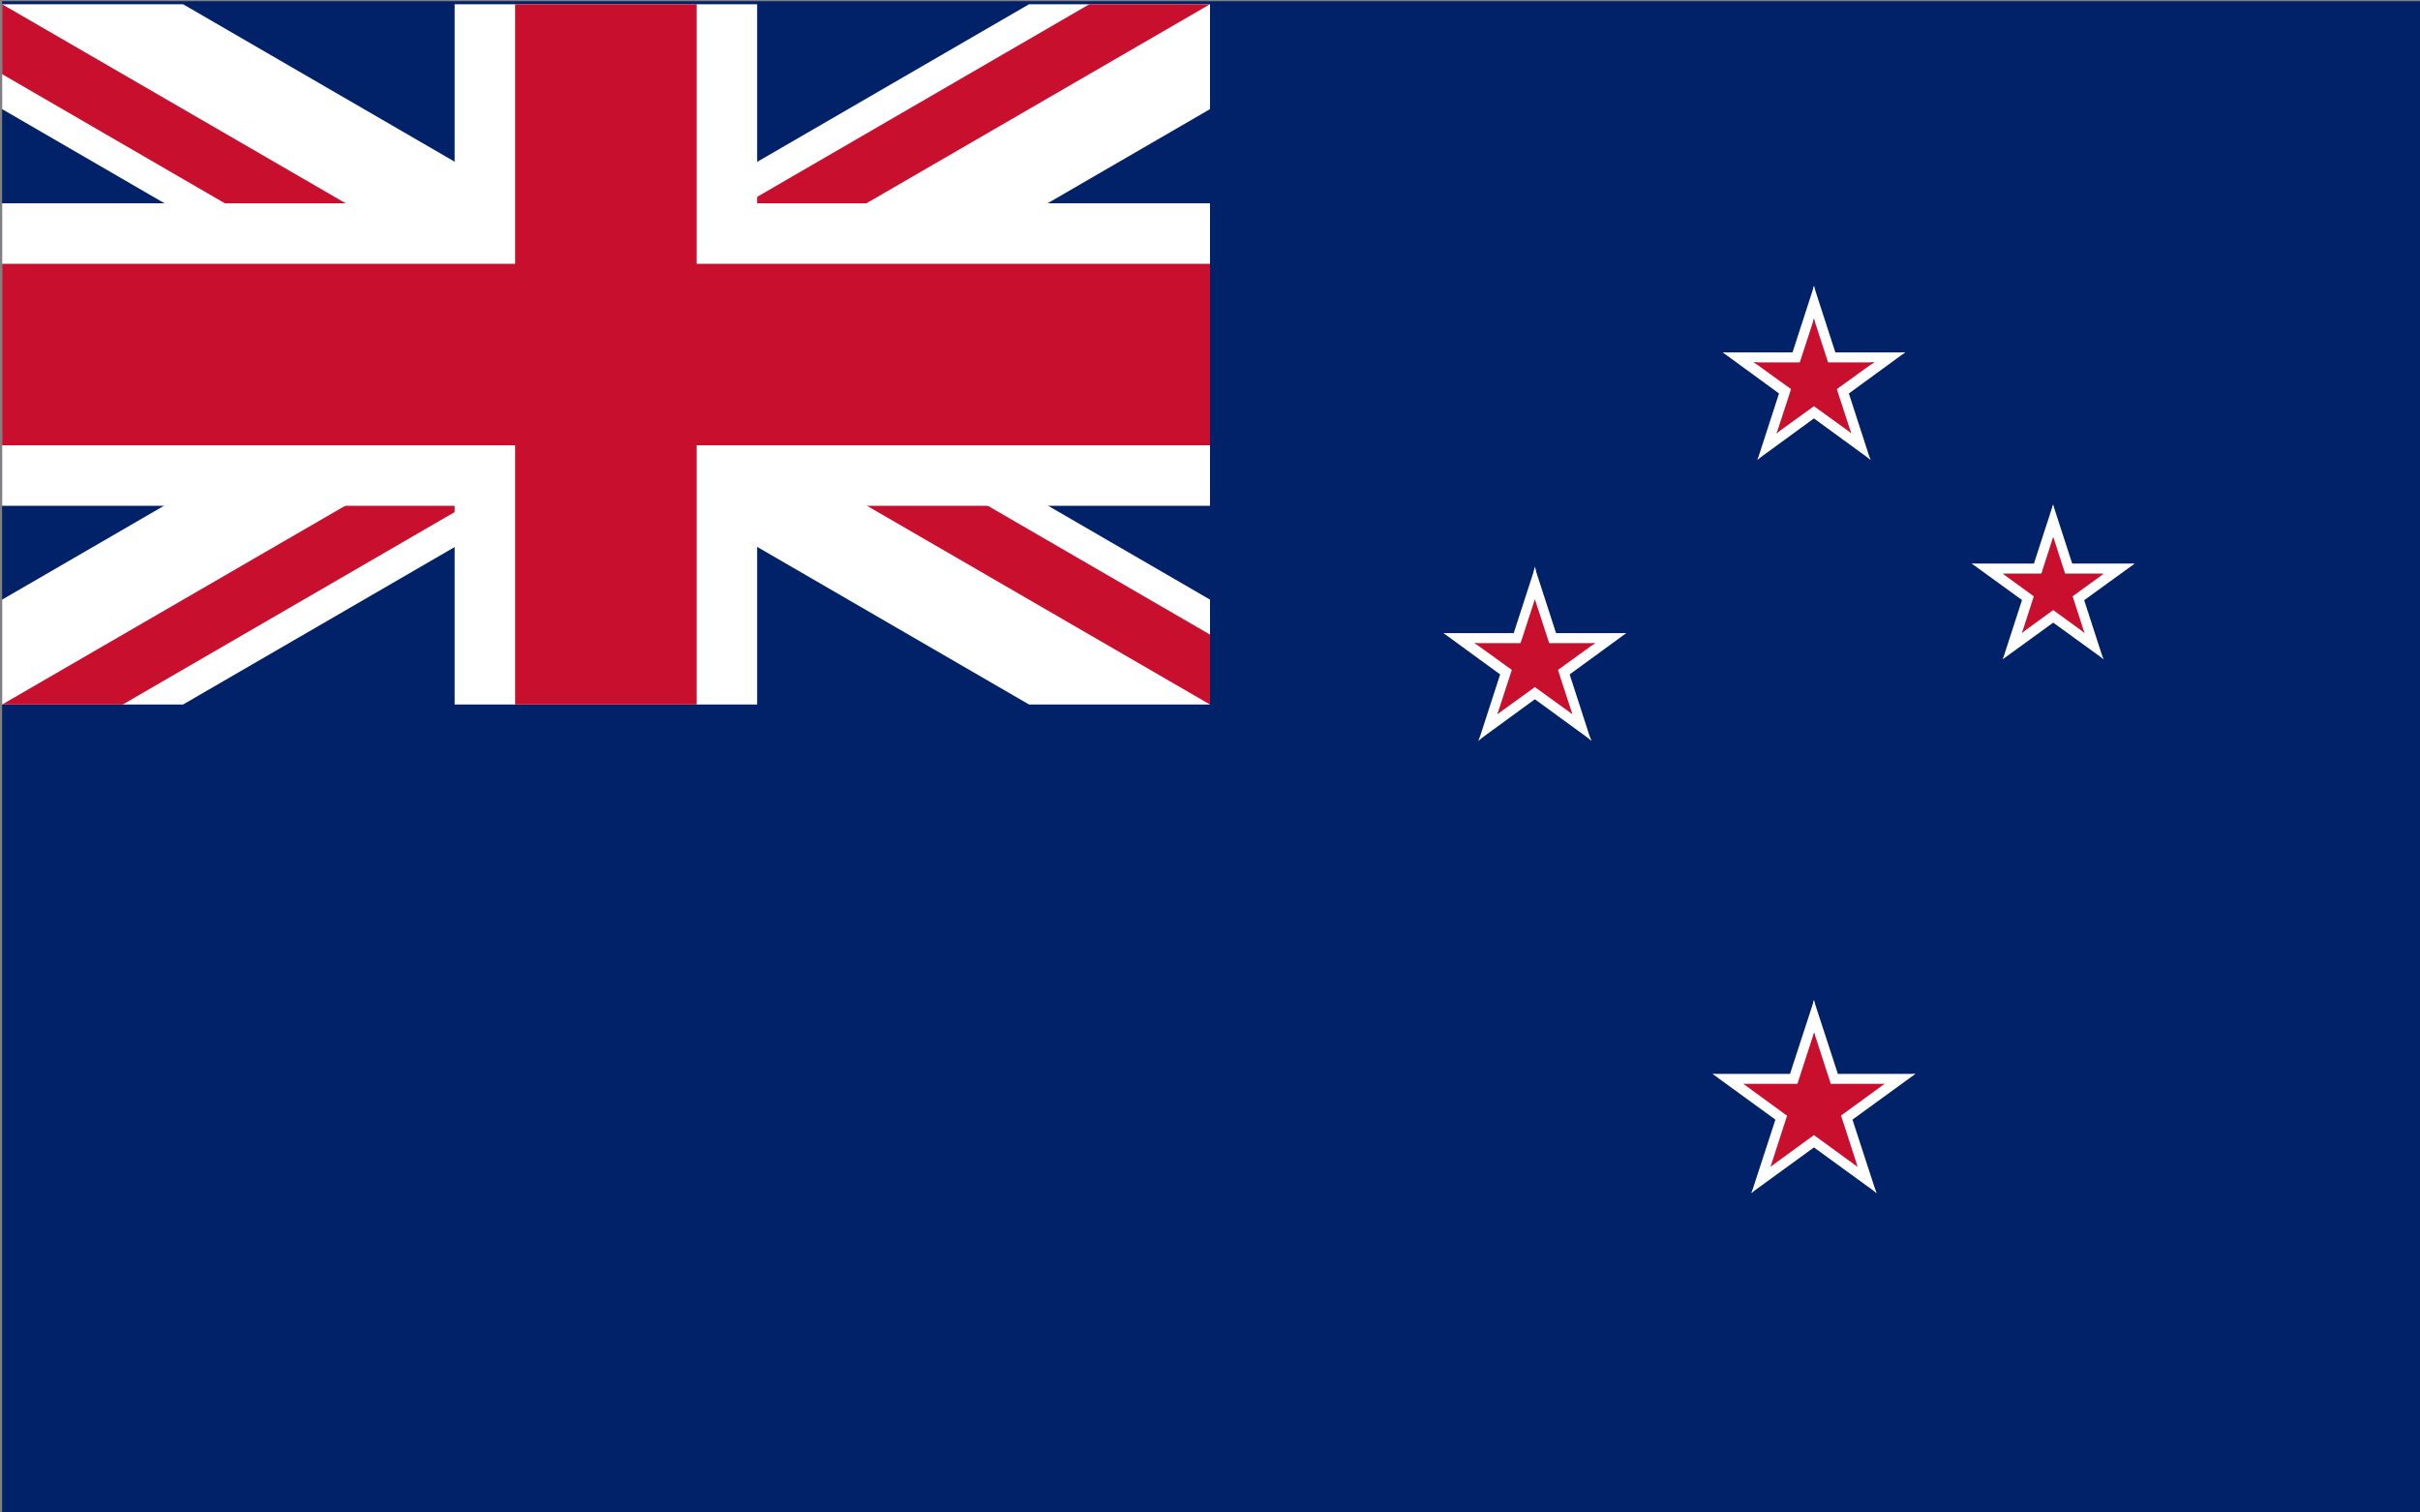 <?xml version="1.0" encoding="UTF-8"?>
<svg id="Capa_1" xmlns="http://www.w3.org/2000/svg" version="1.1" xmlns:xlink="http://www.w3.org/1999/xlink" viewBox="0 0 800 500">
  <rect x="0" y="0" width="800" height="500" fill="#808080" stroke="none"/>
  <!-- Generator: Adobe Illustrator 29.2.1, SVG Export Plug-In . SVG Version: 2.1.0 Build 116)  -->
  <defs>
    <style>
      .st0 {
        stroke-width: 100px;
      }

      .st0, .st1 {
        stroke: #fff;
      }

      .st2, .st3 {
        stroke: #c8102e;
      }

      .st2, .st1 {
        stroke-width: 60px;
      }

      .st4 {
        fill: #fff;
      }

      .st5 {
        fill: none;
      }

      .st6 {
        clip-path: url(#clippath-1);
      }

      .st7 {
        clip-path: url(#clippath-3);
      }

      .st3 {
        stroke-width: 40px;
      }

      .st8 {
        fill: #012169;
      }

      .st9 {
        clip-path: url(#clippath-2);
      }

      .st10 {
        fill: #c8102e;
      }

      .st11 {
        clip-path: url(#clippath);
      }
    </style>
    <clipPath id="clippath">
      <rect class="st5" x=".7" y="1.4" width="399.3" height="231.5"/>
    </clipPath>
    <clipPath id="clippath-1">
      <path class="st5" d="M.7,1.4l199.7,115.7H.7V1.4ZM200.3,1.4h199.7l-199.7,115.7V1.4ZM200.3,117.2h199.7v115.7l-199.7-115.7ZM200.3,117.2v115.7H.7l199.7-115.7Z"/>
    </clipPath>
    <clipPath id="clippath-2">
      <rect class="st5" x=".7" y="1.4" width="399.3" height="231.5"/>
    </clipPath>
    <clipPath id="clippath-3">
      <rect class="st5" x=".7" y="1.4" width="399.3" height="231.5"/>
    </clipPath>
  </defs>
  <rect class="st8" x=".7" y=".4" width="799.3" height="499.6"/>
  <g id="Flag_of_the_United_Kingdom">
    <g class="st11">
      <path id="Saint_Andrews_Cross" class="st1" d="M.7,1.4l399.3,231.5M.7,232.9L400,1.4"/>
    </g>
    <g class="st6">
      <path id="Saint_Patricks_Cross" class="st3" d="M.7,1.4l399.3,231.5M.7,232.9L400,1.4"/>
    </g>
    <g id="Saint_Georges_Cross">
      <g class="st9">
        <path class="st0" d="M200.3,1.4v231.5M.7,117.2h399.3"/>
      </g>
      <g class="st7">
        <path class="st2" d="M200.3,1.4v231.5M.7,117.2h399.3"/>
      </g>
    </g>
  </g>
  <g id="Southern_Cross">
    <g id="Gamma_Crucis">
      <g id="Pentagram">
        <g id="Arm">
          <path class="st4" d="M599.7,116.5v15.1l30.2-15.1h-30.2Z"/>
          <path class="st4" d="M605.4,134.2l-8.9-12.2,33.3-5.5-24.4,17.8Z"/>
        </g>
        <g id="Arm1" data-name="Arm">
          <path class="st4" d="M599.7,116.5v15.1l-30.2-15.1h30.2Z"/>
          <path class="st4" d="M593.9,134.2l8.9-12.2-33.3-5.5,24.4,17.8Z"/>
        </g>
        <g id="Arm2" data-name="Arm">
          <path class="st4" d="M609,123.2l-14.4,4.7,23.7,24.1-9.3-28.7Z"/>
          <path class="st4" d="M593.9,134.2l8.9-12.2,15.6,30-24.4-17.8Z"/>
        </g>
        <g id="Arm3" data-name="Arm">
          <path class="st4" d="M590.3,123.2l14.4,4.7-5-33.4-9.3,28.7Z"/>
          <path class="st4" d="M609,123.2l-14.4,4.7,5-33.4,9.3,28.7Z"/>
        </g>
        <g id="Arm4" data-name="Arm">
          <path class="st4" d="M590.3,123.2l14.4,4.7-23.7,24.1,9.3-28.7Z"/>
          <path class="st4" d="M605.4,134.2l-8.9-12.2-15.6,30,24.4-17.8Z"/>
        </g>
      </g>
      <g id="Pentagram1" data-name="Pentagram">
        <g id="Arm5" data-name="Arm">
          <path class="st10" d="M599.7,119.8v10l20-10h-20Z"/>
          <path class="st10" d="M603.5,131.5l-5.9-8.1,22-3.7-16.2,11.7Z"/>
        </g>
        <g id="Arm6" data-name="Arm">
          <path class="st10" d="M599.7,119.8v10l-20-10h20Z"/>
          <path class="st10" d="M595.8,131.5l5.9-8.1-22-3.7,16.2,11.7Z"/>
        </g>
        <g id="Arm7" data-name="Arm">
          <path class="st10" d="M605.8,124.3l-9.5,3.1,15.7,15.9-6.2-19Z"/>
          <path class="st10" d="M595.8,131.5l5.9-8.1,10.3,19.8-16.2-11.7Z"/>
        </g>
        <g id="Arm8" data-name="Arm">
          <path class="st10" d="M593.5,124.3l9.5,3.1-3.3-22.1-6.2,19Z"/>
          <path class="st10" d="M605.8,124.3l-9.5,3.1,3.3-22.1,6.2,19Z"/>
        </g>
        <g id="Arm9" data-name="Arm">
          <path class="st10" d="M593.5,124.3l9.5,3.1-15.7,15.9,6.2-19Z"/>
          <path class="st10" d="M603.5,131.5l-5.9-8.1-10.3,19.8,16.2-11.7Z"/>
        </g>
      </g>
    </g>
    <g>
      <g id="Delta_Crucis">
        <g id="Pentagram2" data-name="Pentagram">
          <g id="Arm10" data-name="Arm">
            <path class="st4" d="M678.7,186.3v13.4l26.9-13.4h-26.9Z"/>
            <path class="st4" d="M683.9,202.1l-7.9-10.9,29.7-4.9-21.8,15.8Z"/>
          </g>
          <g id="Arm11" data-name="Arm">
            <path class="st4" d="M678.7,186.3v13.4l-26.9-13.4h26.9Z"/>
            <path class="st4" d="M673.6,202.1l7.9-10.9-29.7-4.9,21.8,15.8Z"/>
          </g>
          <g id="Arm12" data-name="Arm">
            <path class="st4" d="M687,192.3l-12.8,4.2,21.1,21.4-8.3-25.6Z"/>
            <path class="st4" d="M673.6,202.1l7.9-10.9,13.9,26.7-21.8-15.8Z"/>
          </g>
          <g id="Arm13" data-name="Arm">
            <path class="st4" d="M670.4,192.3l12.8,4.2-4.5-29.7-8.3,25.6Z"/>
            <path class="st4" d="M687,192.3l-12.8,4.2,4.5-29.7,8.3,25.6Z"/>
          </g>
          <g id="Arm14" data-name="Arm">
            <path class="st4" d="M670.4,192.3l12.8,4.2-21.1,21.4,8.3-25.6Z"/>
            <path class="st4" d="M683.9,202.1l-7.9-10.9-13.9,26.7,21.8-15.8Z"/>
          </g>
        </g>
        <g id="Pentagram3" data-name="Pentagram">
          <g id="Arm15" data-name="Arm">
            <path class="st10" d="M678.7,189.6v8.3l16.6-8.3h-16.6Z"/>
            <path class="st10" d="M681.9,199.4l-4.9-6.7,18.4-3-13.5,9.8Z"/>
          </g>
          <g id="Arm16" data-name="Arm">
            <path class="st10" d="M678.7,189.6v8.3l-16.6-8.3h16.6Z"/>
            <path class="st10" d="M675.6,199.4l4.9-6.7-18.4-3,13.5,9.8Z"/>
          </g>
          <g id="Arm17" data-name="Arm">
            <path class="st10" d="M683.9,193.4l-7.9,2.6,13.1,13.3-5.1-15.8Z"/>
            <path class="st10" d="M675.6,199.4l4.9-6.7,8.6,16.5-13.5-9.8Z"/>
          </g>
          <g id="Arm18" data-name="Arm">
            <path class="st10" d="M673.6,193.4l7.9,2.6-2.8-18.4-5.1,15.8Z"/>
            <path class="st10" d="M683.9,193.4l-7.9,2.6,2.8-18.4,5.1,15.8Z"/>
          </g>
          <g id="Arm19" data-name="Arm">
            <path class="st10" d="M673.6,193.4l7.9,2.6-13.1,13.3,5.1-15.8Z"/>
            <path class="st10" d="M681.9,199.4l-4.9-6.7-8.6,16.5,13.5-9.8Z"/>
          </g>
        </g>
      </g>
      <g id="Beta_Crucis">
        <g id="Pentagram4" data-name="Pentagram">
          <g id="Arm20" data-name="Arm">
            <path class="st4" d="M507.4,209.3v15.1l30.2-15.1h-30.2Z"/>
            <path class="st4" d="M513.2,227l-8.9-12.2,33.3-5.5-24.4,17.8Z"/>
          </g>
          <g id="Arm21" data-name="Arm">
            <path class="st4" d="M507.4,209.3v15.1l-30.2-15.1h30.2Z"/>
            <path class="st4" d="M501.6,227l8.9-12.2-33.3-5.5,24.4,17.8Z"/>
          </g>
          <g id="Arm22" data-name="Arm">
            <path class="st4" d="M516.7,216.1l-14.4,4.7,23.7,24.1-9.3-28.7Z"/>
            <path class="st4" d="M501.6,227l8.9-12.2,15.6,30-24.4-17.8Z"/>
          </g>
          <g id="Arm23" data-name="Arm">
            <path class="st4" d="M498.1,216.1l14.4,4.7-5-33.4-9.3,28.7Z"/>
            <path class="st4" d="M516.7,216.1l-14.4,4.7,5-33.4,9.3,28.7Z"/>
          </g>
          <g id="Arm24" data-name="Arm">
            <path class="st4" d="M498.1,216.1l14.4,4.7-23.7,24.1,9.3-28.7Z"/>
            <path class="st4" d="M513.2,227l-8.9-12.2-15.6,30,24.4-17.8Z"/>
          </g>
        </g>
        <g id="Pentagram5" data-name="Pentagram">
          <g id="Arm25" data-name="Arm">
            <path class="st10" d="M507.4,212.6v10l20-10h-20Z"/>
            <path class="st10" d="M511.2,224.4l-5.9-8.1,22-3.7-16.2,11.7Z"/>
          </g>
          <g id="Arm26" data-name="Arm">
            <path class="st10" d="M507.4,212.6v10l-20-10h20Z"/>
            <path class="st10" d="M503.6,224.4l5.9-8.1-22-3.7,16.2,11.7Z"/>
          </g>
          <g id="Arm27" data-name="Arm">
            <path class="st10" d="M513.6,217.1l-9.5,3.1,15.7,15.9-6.2-19Z"/>
            <path class="st10" d="M503.6,224.4l5.9-8.1,10.3,19.8-16.2-11.7Z"/>
          </g>
          <g id="Arm28" data-name="Arm">
            <path class="st10" d="M501.2,217.1l9.5,3.1-3.3-22.1-6.2,19Z"/>
            <path class="st10" d="M513.6,217.1l-9.5,3.1,3.3-22.1,6.2,19Z"/>
          </g>
          <g id="Arm29" data-name="Arm">
            <path class="st10" d="M501.2,217.1l9.5,3.1-15.7,15.9,6.2-19Z"/>
            <path class="st10" d="M511.2,224.4l-5.9-8.1-10.3,19.8,16.2-11.7Z"/>
          </g>
        </g>
      </g>
    </g>
    <g id="Alpha_Crucis">
      <g id="Pentagram6" data-name="Pentagram">
        <g id="Arm30" data-name="Arm">
          <path class="st4" d="M599.7,355v16.8l33.5-16.8h-33.5Z"/>
          <path class="st4" d="M606.1,374.7l-9.9-13.6,37-6.1-27.1,19.7Z"/>
        </g>
        <g id="Arm31" data-name="Arm">
          <path class="st4" d="M599.7,355v16.8l-33.5-16.8h33.5Z"/>
          <path class="st4" d="M593.2,374.7l9.9-13.6-37-6.1,27.1,19.7Z"/>
        </g>
        <g id="Arm32" data-name="Arm">
          <path class="st4" d="M610,362.5l-16,5.2,26.3,26.7-10.4-31.9Z"/>
          <path class="st4" d="M593.2,374.7l9.9-13.6,17.3,33.3-27.1-19.7Z"/>
        </g>
        <g id="Arm33" data-name="Arm">
          <path class="st4" d="M589.3,362.5l16,5.2-5.6-37.1-10.4,31.9Z"/>
          <path class="st4" d="M610,362.5l-16,5.2,5.6-37.1,10.4,31.9Z"/>
        </g>
        <g id="Arm34" data-name="Arm">
          <path class="st4" d="M589.3,362.5l16,5.2-26.3,26.7,10.4-31.9Z"/>
          <path class="st4" d="M606.1,374.7l-9.9-13.6-17.3,33.3,27.1-19.7Z"/>
        </g>
      </g>
      <g id="Pentagram7" data-name="Pentagram">
        <g id="Arm35" data-name="Arm">
          <path class="st10" d="M599.7,358.3v11.6l23.3-11.6h-23.3Z"/>
          <path class="st10" d="M604.1,372l-6.8-9.4,25.7-4.3-18.8,13.7Z"/>
        </g>
        <g id="Arm36" data-name="Arm">
          <path class="st10" d="M599.7,358.3v11.6l-23.3-11.6h23.3Z"/>
          <path class="st10" d="M595.2,372l6.8-9.4-25.7-4.3,18.8,13.7Z"/>
        </g>
        <g id="Arm37" data-name="Arm">
          <path class="st10" d="M606.9,363.5l-11.1,3.6,18.3,18.6-7.2-22.2Z"/>
          <path class="st10" d="M595.2,372l6.8-9.4,12,23.1-18.8-13.7Z"/>
        </g>
        <g id="Arm38" data-name="Arm">
          <path class="st10" d="M592.5,363.5l11.1,3.6-3.9-25.8-7.2,22.2Z"/>
          <path class="st10" d="M606.9,363.5l-11.1,3.6,3.9-25.8,7.2,22.2Z"/>
        </g>
        <g id="Arm39" data-name="Arm">
          <path class="st10" d="M592.5,363.5l11.1,3.6-18.3,18.6,7.2-22.2Z"/>
          <path class="st10" d="M604.1,372l-6.8-9.4-12,23.1,18.8-13.7Z"/>
        </g>
      </g>
    </g>
  </g>
</svg>